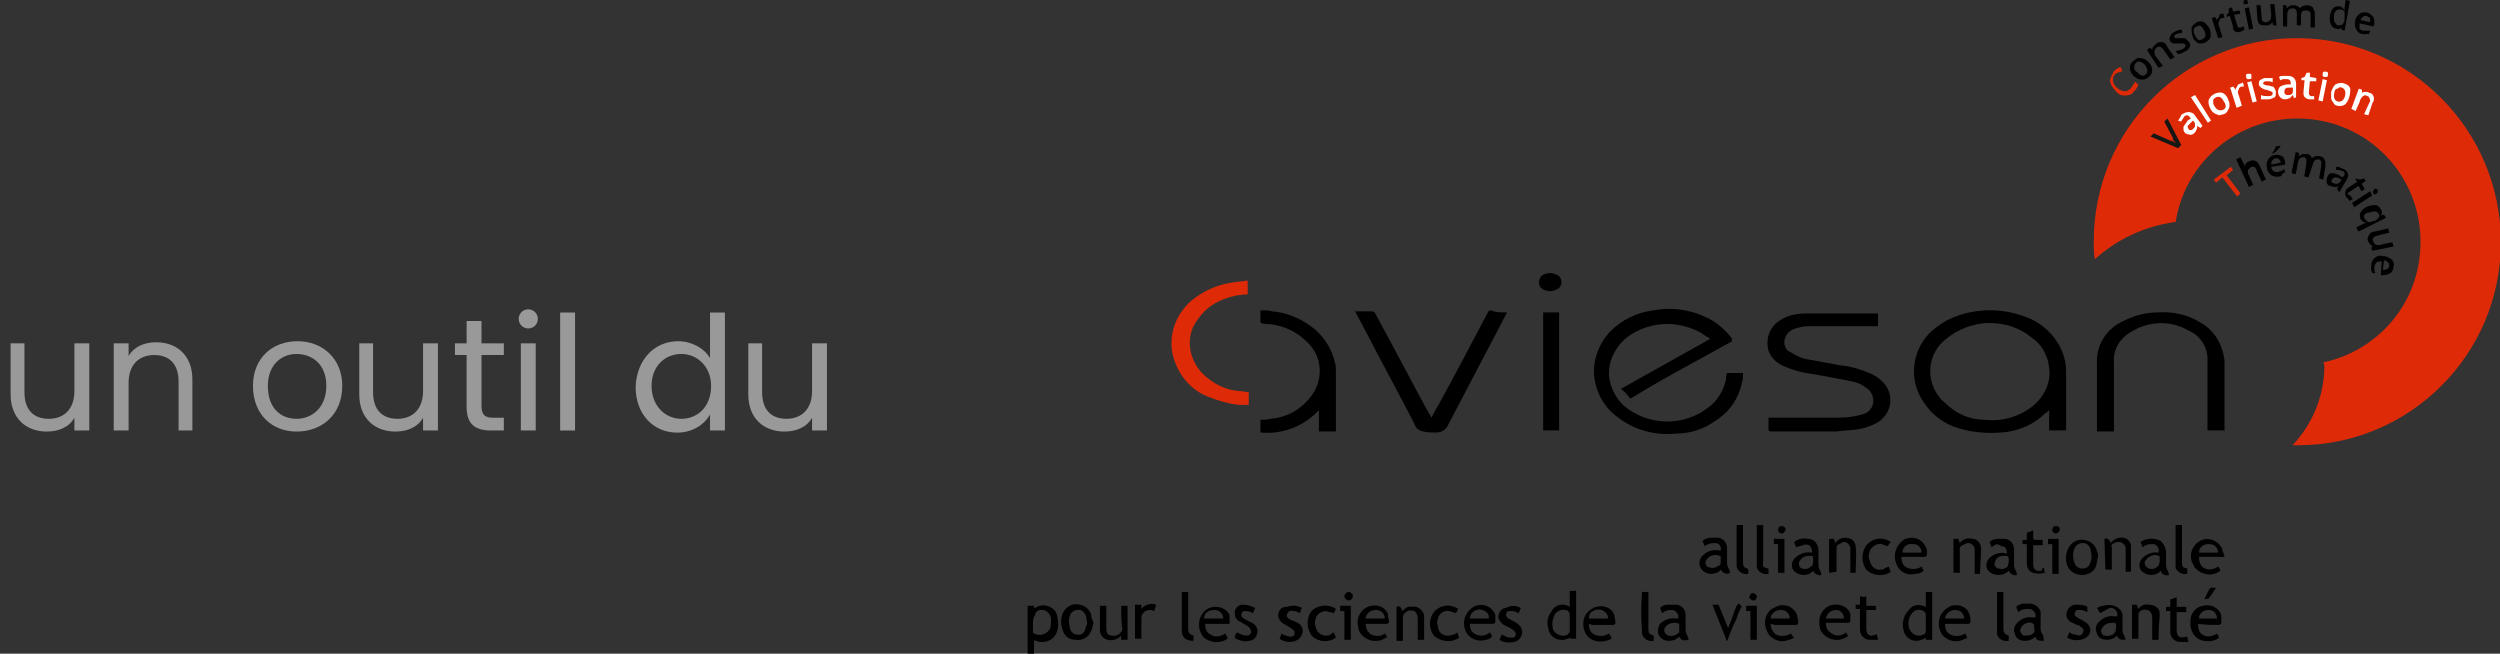 <?xml version="1.0" encoding="utf-8"?>
<!-- Generator: Adobe Illustrator 25.4.1, SVG Export Plug-In . SVG Version: 6.00 Build 0)  -->
<svg version="1.1" id="Calque_1" xmlns="http://www.w3.org/2000/svg" xmlns:xlink="http://www.w3.org/1999/xlink" x="0px" y="0px"
	 viewBox="0 0 235.2 61.5" style="enable-background:new 0 0 235.2 61.5;" xml:space="preserve">
<rect x="0" y="0" width="235.2" height="61.5" fill="#333333" stroke="none"/>
<style type="text/css">
	.st0{fill:#DF2A08;}
	.st1{fill:#161615;}
	.st2{fill:#FFFFFF;}
	.st3{enable-background:new    ;}
	.st4{fill:#999999;}
</style>
<g transform="translate(-1661 -25.499)">
	<g transform="translate(1659.081 -162.31)">
		<path class="st0" d="M218,191.4c-10.5,0-19.1,8.5-19.1,19.1c0,0.6,0,1.1,0.1,1.7c2.1-1.9,4.7-3.1,7.5-3.5h0.1
			c1-6.3,6.9-10.6,13.3-9.6c6.3,1,10.6,6.9,9.6,13.3c-0.7,4.7-4.3,8.5-9,9.5l0.1,0.3c0,2.8-1.1,5.5-3,7.5c0.2,0,0.3,0,0.5,0
			c10.5,0,19.1-8.5,19.1-19.1S228.6,191.4,218,191.4L218,191.4z"/>
		<path class="st0" d="M200.9,194.8c-0.2,0.2-0.2,0.4-0.2,0.6c0.1,0.5,0.5,0.9,1.1,1c0.2,0,0.4-0.1,0.6-0.3c0.1-0.1,0.1-0.2,0.2-0.3
			c0.1-0.1,0.1-0.2,0.2-0.3l0.3,0.3c-0.1,0.2-0.2,0.4-0.4,0.6c-0.2,0.3-0.5,0.4-0.9,0.4s-0.7-0.2-0.9-0.5c-0.2-0.2-0.3-0.4-0.4-0.6
			c-0.1-0.2-0.1-0.4,0-0.6c0.1-0.2,0.2-0.4,0.3-0.6c0.2-0.2,0.4-0.3,0.6-0.4l0.2,0.4c-0.1,0-0.2,0.1-0.3,0.1
			C201,194.7,201,194.7,200.9,194.8z"/>
		<path d="M204.1,193.7c0.2,0.2,0.3,0.5,0.3,0.7c0,0.3-0.1,0.5-0.4,0.7c-0.1,0.1-0.3,0.2-0.5,0.2s-0.3,0-0.5-0.1s-0.3-0.2-0.4-0.3
			c-0.2-0.2-0.3-0.5-0.3-0.7c0-0.3,0.1-0.5,0.4-0.7c0.2-0.2,0.4-0.3,0.7-0.2C203.7,193.3,203.9,193.5,204.1,193.7z M203,194.6
			c0.3,0.4,0.6,0.4,0.8,0.2s0.2-0.5-0.1-0.9c-0.3-0.3-0.6-0.4-0.8-0.2c-0.1,0.1-0.2,0.2-0.2,0.4C202.7,194.4,202.8,194.5,203,194.6
			L203,194.6z"/>
		<path d="M206.5,193.2l-0.4,0.2l-0.7-1c-0.1-0.1-0.2-0.2-0.3-0.2s-0.2,0-0.3,0.1s-0.2,0.2-0.2,0.4s0.1,0.4,0.2,0.5l0.6,0.8
			l-0.4,0.2l-1.1-1.7l0.3-0.2l0.2,0.2l0,0c0-0.1,0-0.2,0.1-0.3s0.2-0.2,0.3-0.3c0.3-0.2,0.7-0.2,0.9,0.1c0,0,0.1,0.1,0.1,0.2
			L206.5,193.2z"/>
		<path d="M207.9,191.8c0.1,0.2,0.1,0.3,0,0.5s-0.3,0.3-0.5,0.4c-0.2,0.1-0.4,0.2-0.6,0.2l-0.2-0.3c0.2,0,0.5-0.1,0.7-0.2
			c0.2-0.1,0.3-0.3,0.2-0.4l-0.1-0.1c-0.1,0-0.1,0-0.2,0c-0.1,0-0.2,0-0.3,0c-0.2,0-0.4,0-0.5,0s-0.2-0.1-0.3-0.2
			c-0.1-0.1-0.1-0.3,0-0.5s0.2-0.3,0.4-0.4c0.2-0.1,0.4-0.2,0.7-0.2v0.3c-0.2,0-0.4,0.1-0.5,0.1c-0.2,0.1-0.3,0.2-0.2,0.3
			c0,0.1,0.1,0.1,0.2,0.1c0.1,0,0.3,0,0.4,0c0.1,0,0.3,0,0.4,0C207.7,191.6,207.8,191.7,207.9,191.8L207.9,191.8z"/>
		<path d="M209.8,190.5c0.1,0.2,0.1,0.5,0.1,0.8c-0.1,0.2-0.3,0.4-0.5,0.5s-0.3,0.1-0.5,0.1s-0.3-0.1-0.4-0.2
			c-0.1-0.1-0.3-0.3-0.3-0.5c-0.1-0.2-0.1-0.5-0.1-0.8c0.1-0.2,0.3-0.4,0.5-0.5s0.5-0.1,0.7,0C209.5,190.1,209.7,190.3,209.8,190.5z
			 M208.4,191.1c0.2,0.4,0.4,0.6,0.7,0.4c0.3-0.1,0.4-0.4,0.2-0.8c-0.2-0.4-0.4-0.6-0.7-0.4c-0.1,0-0.3,0.2-0.3,0.3
			C208.3,190.8,208.3,190.9,208.4,191.1L208.4,191.1z"/>
		<path d="M210.9,189.1c0.1,0,0.1,0,0.2,0l0.1,0.4c-0.1,0-0.1,0-0.2,0c-0.1,0-0.3,0.1-0.3,0.3c-0.1,0.1-0.1,0.3,0,0.5l0.3,1
			l-0.4,0.1l-0.6-1.9l0.3-0.1l0.2,0.3l0,0c0-0.1,0.1-0.2,0.2-0.3C210.7,189.2,210.8,189.1,210.9,189.1z"/>
		<path d="M212.7,190.4c0.1,0,0.2-0.1,0.3-0.1l0.1,0.3c-0.1,0-0.1,0.1-0.2,0.1c-0.1,0-0.1,0.1-0.2,0.1c-0.3,0.1-0.6,0-0.7-0.3
			c0,0,0-0.1,0-0.2l-0.3-1l-0.3,0.1v-0.2l0.2-0.2v-0.4l0.3-0.1l0.1,0.4l0.6-0.1l0.1,0.3l-0.6,0.1l0.3,1c0,0.1,0.1,0.2,0.1,0.2
			C212.6,190.4,212.6,190.4,212.7,190.4z"/>
		<path d="M213,188.1c0-0.1,0-0.1,0-0.2c0.1-0.1,0.2-0.1,0.3-0.1c0.1,0.1,0.1,0.2,0.1,0.3s-0.1,0.1-0.2,0.1c-0.1,0-0.1,0-0.2,0
			C213,188.2,213,188.2,213,188.1z M213.9,190.5l-0.4,0.1l-0.4-2l0.4-0.1L213.9,190.5z"/>
		<path d="M215.8,190.2l-0.1-0.3l0,0c-0.1,0.1-0.1,0.2-0.2,0.2c-0.1,0.1-0.2,0.1-0.4,0.1s-0.4,0-0.6-0.1c-0.1-0.1-0.2-0.3-0.2-0.5
			l-0.1-1.3h0.4l0.1,1.2c0,0.1,0,0.2,0.1,0.3s0.2,0.1,0.3,0.1s0.3-0.1,0.4-0.2c0.1-0.2,0.1-0.4,0.1-0.5l-0.1-1h0.4l0.2,2H215.8z"/>
		<path d="M218.4,190.2H218V189c0-0.1,0-0.2-0.1-0.3s-0.2-0.1-0.3-0.1s-0.3,0-0.4,0.2c-0.1,0.2-0.1,0.3-0.1,0.5v1h-0.4v-2h0.3
			l0.1,0.3l0,0c0.1-0.1,0.1-0.2,0.2-0.2c0.1-0.1,0.2-0.1,0.4-0.1s0.5,0.1,0.6,0.3l0,0c0.1-0.1,0.1-0.2,0.3-0.2
			c0.1-0.1,0.2-0.1,0.4-0.1s0.4,0.1,0.5,0.2c0.1,0.2,0.2,0.4,0.2,0.6v1.3h-0.4v-1.2c0-0.1,0-0.2-0.1-0.3s-0.2-0.1-0.3-0.1
			s-0.3,0-0.4,0.1c-0.1,0.1-0.1,0.3-0.1,0.5V190.2z"/>
		<path d="M221.7,190.5c-0.2,0-0.4-0.2-0.5-0.4c-0.2-0.5-0.1-1.1,0.2-1.5c0.2-0.2,0.4-0.2,0.6-0.2c0.2,0,0.4,0.2,0.5,0.4l0,0
			c0-0.1,0-0.2,0-0.3l0.1-0.7l0.4,0.1l-0.5,2.8l-0.3-0.1v-0.3l0,0C222.2,190.5,222,190.6,221.7,190.5z M221.9,190.2
			c0.1,0,0.3,0,0.4-0.1c0.1-0.1,0.2-0.3,0.2-0.5v-0.1c0-0.2,0-0.4,0-0.6c-0.1-0.1-0.2-0.2-0.4-0.2c-0.1,0-0.3,0-0.4,0.1
			c-0.1,0.1-0.2,0.3-0.2,0.5s0,0.4,0,0.5C221.7,190.1,221.8,190.2,221.9,190.2L221.9,190.2z"/>
		<path d="M224.2,191c-0.3,0-0.5-0.2-0.6-0.4s-0.2-0.5-0.1-0.8c0-0.3,0.2-0.5,0.4-0.7c0.2-0.1,0.5-0.2,0.7-0.1
			c0.2,0,0.4,0.2,0.6,0.4c0.1,0.2,0.1,0.5,0.1,0.7l-0.1,0.2l-1.3-0.3c0,0.2,0,0.3,0,0.5c0.1,0.1,0.2,0.2,0.4,0.2c0.1,0,0.2,0,0.3,0
			s0.2,0,0.3,0l-0.1,0.3c-0.1,0-0.2,0-0.3,0C224.4,191.1,224.3,191,224.2,191z M224.5,189.3c-0.1,0-0.2,0-0.3,0.1s-0.2,0.2-0.2,0.3
			l0.9,0.2c0-0.1,0-0.3,0-0.4C224.7,189.4,224.6,189.3,224.5,189.3L224.5,189.3z"/>
		<path class="st0" d="M212.7,206l-0.3,0.3l-1.4-1.8l-0.6,0.5l-0.2-0.3l1.6-1.2l0.2,0.3l-0.6,0.5L212.7,206z"/>
		<path d="M215.1,204.7l-0.4,0.2l-0.5-1.1c0-0.1-0.1-0.2-0.2-0.3c-0.1,0-0.2,0-0.3,0c-0.1,0.1-0.2,0.2-0.3,0.3c0,0.2,0,0.4,0.1,0.5
			l0.4,0.9l-0.4,0.2l-1.2-2.6l0.4-0.2l0.3,0.6c0.1,0.1,0.1,0.2,0.1,0.3l0,0c0-0.1,0.1-0.2,0.1-0.3c0.1-0.1,0.2-0.2,0.3-0.2
			c0.3-0.2,0.7-0.1,0.9,0.2c0,0.1,0.1,0.1,0.1,0.2L215.1,204.7z"/>
		<path d="M216.4,204.4c-0.3,0.1-0.5,0-0.8-0.1c-0.2-0.2-0.4-0.4-0.4-0.7c-0.1-0.3,0-0.6,0.1-0.8s0.4-0.4,0.6-0.4
			c0.2-0.1,0.5,0,0.7,0.1s0.3,0.4,0.3,0.6v0.2l-1.3,0.2c0,0.2,0.1,0.3,0.2,0.4c0.1,0.1,0.3,0.1,0.4,0.1c0.1,0,0.2-0.1,0.3-0.1
			s0.2-0.1,0.3-0.2l0.1,0.3c-0.1,0.1-0.2,0.1-0.3,0.2C216.6,204.4,216.5,204.4,216.4,204.4z M216,202.7c-0.1,0-0.2,0.1-0.3,0.2
			c-0.1,0.1-0.1,0.3-0.1,0.4l0.9-0.2c0-0.1-0.1-0.3-0.2-0.3C216.3,202.7,216.1,202.7,216,202.7L216,202.7z M215.7,202.3L215.7,202.3
			c0-0.1,0.1-0.2,0.2-0.4s0.1-0.2,0.1-0.3l0.5-0.1l0,0c-0.1,0.1-0.1,0.2-0.2,0.3c-0.1,0.1-0.2,0.2-0.3,0.3L215.7,202.3z"/>
		<path d="M219.1,204.5l-0.4-0.1l0.2-1.2c0-0.1,0-0.2,0-0.4c-0.1-0.1-0.1-0.2-0.2-0.2c-0.1,0-0.3,0-0.4,0.1
			c-0.1,0.1-0.2,0.3-0.2,0.5l-0.2,1l-0.4-0.1l0.4-2l0.3,0.1v0.3l0,0c0.1-0.1,0.2-0.1,0.3-0.2c0.1,0,0.2,0,0.4,0
			c0.3,0,0.5,0.2,0.5,0.4l0,0c0.1-0.1,0.2-0.1,0.3-0.2c0.1,0,0.3,0,0.4,0c0.2,0,0.4,0.1,0.5,0.3s0.1,0.4,0.1,0.6l-0.2,1.3l-0.4-0.1
			l0.2-1.2c0-0.1,0-0.2,0-0.4c-0.1-0.1-0.1-0.2-0.2-0.2c-0.1,0-0.3,0-0.4,0.1c-0.1,0.1-0.2,0.3-0.2,0.4L219.1,204.5z"/>
		<path d="M221.8,205.6l0.1-0.3l0,0c-0.1,0.1-0.2,0.1-0.4,0.1c-0.1,0-0.2-0.1-0.4-0.1c-0.2-0.1-0.3-0.2-0.3-0.4s0-0.3,0.1-0.5
			s0.2-0.3,0.4-0.3s0.5,0.1,0.7,0.2l0.3,0.2l0.1-0.1c0.1-0.1,0.1-0.2,0.1-0.3s-0.1-0.2-0.2-0.2c-0.1,0-0.2-0.1-0.3-0.1s-0.2,0-0.3,0
			v-0.3c0.1,0,0.3,0,0.4,0.1c0.1,0,0.2,0.1,0.3,0.1c0.2,0.1,0.3,0.2,0.4,0.4c0.1,0.2,0,0.4-0.1,0.6l-0.7,1.2L221.8,205.6z
			 M221.4,205c0.1,0.1,0.3,0.1,0.4,0.1c0.1,0,0.2-0.1,0.3-0.2l0.1-0.2l-0.2-0.1c-0.1-0.1-0.3-0.1-0.4-0.1c-0.1,0-0.2,0.1-0.3,0.2
			c0,0.1-0.1,0.1,0,0.2C221.2,204.9,221.3,205,221.4,205L221.4,205z"/>
		<path d="M223.1,206.3c0.1,0.1,0.1,0.2,0.2,0.2l-0.3,0.2c-0.1,0-0.1-0.1-0.1-0.1c-0.1-0.1-0.1-0.1-0.2-0.2c-0.2-0.2-0.2-0.6,0-0.8
			l0.1-0.1l0.9-0.6l-0.2-0.2l0.1-0.1l0.3,0.1l0.4-0.1l0.2,0.2l-0.4,0.3l0.3,0.5l-0.3,0.2l-0.3-0.5l-0.9,0.6c-0.1,0-0.1,0.1-0.1,0.2
			C223.1,206.2,223.1,206.3,223.1,206.3z"/>
		<path d="M223.4,207.3l-0.2-0.4l1.7-1.1l0.2,0.4L223.4,207.3z M225.3,205.6c0.1,0,0.1-0.1,0.2,0c0.1,0,0.1,0.1,0.1,0.1
			c0,0.1,0.1,0.1,0,0.2c0,0.1-0.2,0.2-0.3,0.2s-0.1-0.1-0.1-0.1c0-0.1-0.1-0.1,0-0.2C225.2,205.7,225.3,205.6,225.3,205.6z"/>
		<path d="M224,208.4c-0.1-0.2-0.1-0.4,0-0.6c0.3-0.5,0.8-0.7,1.4-0.7c0.2,0,0.4,0.2,0.5,0.4c0.1,0.1,0.1,0.2,0.1,0.3s0,0.2-0.1,0.3
			l0,0l0.3-0.1l0.2,0.3l-2.6,1.3l-0.2-0.4l0.8-0.4c0,0,0.1,0,0.2-0.1h0.1l0,0C224.3,208.8,224.1,208.6,224,208.4z M224.4,208.4
			c0.1,0.1,0.2,0.2,0.3,0.3c0.2,0,0.3,0,0.5-0.1h0.1c0.2-0.1,0.3-0.2,0.4-0.3c0.1-0.1,0.1-0.3,0-0.4c-0.1-0.1-0.2-0.2-0.3-0.2
			c-0.2,0-0.4,0-0.5,0.1C224.4,207.8,224.2,208.1,224.4,208.4L224.4,208.4z"/>
		<path d="M225,211.1l0.2-0.1l0,0c-0.1,0-0.2-0.1-0.3-0.2c-0.1-0.1-0.1-0.2-0.2-0.3c-0.1-0.2,0-0.4,0.1-0.6c0.1-0.2,0.3-0.3,0.5-0.3
			l1.3-0.3l0.1,0.4l-1.2,0.3c-0.1,0-0.2,0.1-0.3,0.2c-0.1,0.1-0.1,0.2,0,0.3c0,0.1,0.1,0.3,0.2,0.3c0.2,0.1,0.4,0.1,0.6,0l1-0.2
			l0.1,0.4l-2,0.4L225,211.1z"/>
		<path d="M225,212.8c0-0.3,0.1-0.5,0.3-0.7s0.5-0.3,0.8-0.2c0.3,0,0.5,0.1,0.8,0.3c0.2,0.2,0.3,0.4,0.2,0.7c0,0.2-0.1,0.5-0.3,0.6
			s-0.4,0.2-0.7,0.2h-0.2l0.1-1.3c-0.2,0-0.3,0-0.5,0.1c-0.1,0.1-0.2,0.3-0.2,0.4c0,0.1,0,0.2,0,0.3s0,0.2,0.1,0.3h-0.3
			c0-0.1-0.1-0.2-0.1-0.3C225,213,225,212.9,225,212.8z M226.7,212.8c0-0.1,0-0.2-0.1-0.3s-0.2-0.2-0.4-0.2l-0.1,0.9
			c0.1,0,0.3,0,0.4-0.1C226.7,213,226.7,212.9,226.7,212.8L226.7,212.8z"/>
		<g transform="translate(204.234 194.552)">
			<path class="st1" d="M1.3,4.7l0.3-0.3l1.3,2.5L2.6,7.2L0,6.1l0.3-0.3l1.6,0.7c0.1,0,0.1,0,0.3,0.1c0.1,0.1,0.2,0.1,0.2,0.1
				S2.3,6.6,2.2,6.5S2.1,6.3,2.1,6.2L1.3,4.7z"/>
			<path class="st2" d="M4.7,5.3L4.4,5.1l0,0c0,0.1,0,0.3-0.1,0.4c0,0.1-0.1,0.2-0.2,0.3C4,5.9,3.8,6,3.6,5.9
				c-0.2,0-0.3-0.1-0.4-0.2C3.1,5.6,3.1,5.4,3.1,5.2C3.2,5,3.4,4.8,3.5,4.6l0.3-0.2L3.7,4.3c0-0.1-0.1-0.1-0.2-0.2
				c-0.1,0-0.2,0-0.3,0.1C3.1,4.3,3.1,4.4,3,4.5c0,0-0.1,0.1-0.1,0.2L2.6,4.6c0.1-0.1,0.1-0.2,0.2-0.3C2.9,4.1,2.9,4,3,4
				c0.2-0.1,0.3-0.2,0.6-0.2C3.8,3.8,4,3.9,4.1,4l0.8,1.1L4.7,5.3z M4,5.4c0.1-0.1,0.2-0.2,0.2-0.3c0-0.1,0-0.3-0.1-0.4L4,4.6
				L3.8,4.8C3.7,4.9,3.6,5,3.5,5.1c0,0.1,0,0.2,0.1,0.3c0,0.1,0.1,0.1,0.2,0.1C3.8,5.5,3.9,5.5,4,5.4L4,5.4z"/>
			<path class="st2" d="M5.7,4.6L5.4,4.8L3.8,2.4l0.4-0.2L5.7,4.6z"/>
			<path class="st2" d="M7.3,2.6c0.1,0.2,0.2,0.5,0.1,0.8C7.3,3.6,7.2,3.9,6.9,4C6.8,4,6.6,4.1,6.4,4.1C6.3,4,6.1,4,6,3.9
				C5.8,3.8,5.7,3.6,5.6,3.4C5.5,3.2,5.4,2.9,5.5,2.6C5.6,2.4,5.8,2.2,6,2.1C6.2,2,6.5,1.9,6.8,2C7,2.1,7.2,2.3,7.3,2.6z M6,3.2
				c0.2,0.4,0.5,0.5,0.8,0.4s0.4-0.4,0.1-0.8C6.7,2.4,6.5,2.3,6.2,2.4C6,2.5,5.9,2.6,5.9,2.7C5.9,2.9,5.9,3.1,6,3.2L6,3.2z"/>
			<path class="st2" d="M8.5,1.1c0.1,0,0.1,0,0.2-0.1l0.1,0.4c-0.1,0-0.1,0-0.2,0c-0.1,0-0.3,0.1-0.3,0.3C8.2,1.8,8.2,2,8.3,2.2
				l0.3,1L8.1,3.4L7.5,1.5l0.3-0.1L8,1.7l0,0c0-0.1,0.1-0.2,0.2-0.4C8.2,1.2,8.3,1.2,8.5,1.1z"/>
			<path class="st2" d="M9,0.5c0-0.1,0-0.1,0-0.2s0.1-0.1,0.2-0.1c0.1,0,0.1,0,0.2,0c0.1,0,0.1,0.1,0.1,0.2s0,0.1,0,0.2
				S9.4,0.7,9.3,0.7c-0.1,0-0.1,0-0.2,0C9,0.6,9,0.5,9,0.5z M10,2.8L9.6,2.9L9.1,1l0.4-0.1L10,2.8z"/>
			<path class="st2" d="M11.8,1.9c0,0.2,0,0.4-0.1,0.5c-0.2,0.1-0.4,0.2-0.6,0.2c-0.2,0-0.4,0-0.7,0V2.2c0.2,0.1,0.4,0.1,0.7,0.1
				s0.4-0.1,0.4-0.3c0,0,0-0.1-0.1-0.1c0,0-0.1-0.1-0.2-0.1c-0.1,0-0.2-0.1-0.3-0.1c-0.2,0-0.3-0.1-0.5-0.2
				c-0.1-0.1-0.2-0.2-0.2-0.3c0-0.2,0-0.3,0.1-0.4c0.2-0.1,0.3-0.2,0.5-0.2s0.5,0,0.7,0l0,0.4c-0.2-0.1-0.4-0.1-0.6-0.1
				c-0.2,0-0.3,0.1-0.3,0.2s0.1,0.1,0.1,0.1c0.1,0.1,0.3,0.1,0.4,0.1c0.1,0,0.3,0.1,0.4,0.1c0.1,0,0.1,0.1,0.2,0.2
				C11.8,1.8,11.8,1.9,11.8,1.9z"/>
			<path class="st2" d="M13.5,2.5l-0.1-0.3l0,0c-0.1,0.1-0.2,0.2-0.3,0.3c-0.1,0-0.2,0.1-0.4,0.1s-0.3,0-0.5-0.2
				C12.1,2.3,12,2.1,12,1.9s0.1-0.4,0.2-0.5c0.2-0.1,0.5-0.2,0.7-0.2h0.3V1.1c0-0.1,0-0.2-0.1-0.3s-0.2-0.1-0.3-0.1s-0.2,0-0.3,0
				s-0.2,0.1-0.3,0.1l-0.1-0.3c0.1-0.1,0.2-0.1,0.4-0.1c0.1,0,0.2,0,0.4,0s0.4,0,0.6,0.2c0.1,0.1,0.2,0.3,0.2,0.5v1.3L13.5,2.5z
				 M12.9,2.2c0.1,0,0.3,0,0.4-0.1c0.1-0.1,0.1-0.2,0.1-0.4V1.5h-0.3c-0.2,0-0.3,0-0.4,0.1c-0.1,0.1-0.1,0.2-0.1,0.3s0,0.2,0.1,0.2
				C12.7,2.2,12.8,2.2,12.9,2.2z"/>
			<path class="st2" d="M15.1,2.3c0.1,0,0.2,0,0.3,0v0.3c-0.1,0-0.1,0-0.2,0c-0.1,0-0.2,0-0.2,0c-0.3,0-0.6-0.2-0.6-0.5
				c0-0.1,0-0.1,0-0.2l0.1-1.1h-0.3V0.6l0.3-0.1l0.2-0.4H15v0.4l0.6,0.1v0.3l-0.6,0L14.9,2c0,0.1,0,0.2,0.1,0.2
				C15,2.3,15.1,2.3,15.1,2.3z"/>
			<path class="st2" d="M16.2,2.8l-0.4-0.1l0.4-2l0.4,0.1L16.2,2.8z M16.2,0.2c0-0.1,0-0.1,0.1-0.2c0.1,0,0.1,0,0.2,0s0.1,0,0.2,0.1
				c0,0.1,0,0.1,0,0.2s0,0.1-0.1,0.2c-0.1,0-0.1,0-0.2,0s-0.1,0-0.2-0.1C16.2,0.3,16.2,0.3,16.2,0.2L16.2,0.2z"/>
			<path class="st2" d="M18.7,2.4c-0.1,0.3-0.2,0.5-0.4,0.7c-0.2,0.1-0.5,0.2-0.7,0.1c-0.2,0-0.3-0.1-0.4-0.3
				C17.1,2.8,17,2.6,17,2.5c0-0.2,0-0.4,0-0.6c0.1-0.3,0.2-0.5,0.4-0.7c0.2-0.1,0.5-0.2,0.8-0.1s0.5,0.2,0.6,0.5
				C18.8,1.8,18.8,2.1,18.7,2.4z M17.3,2c-0.1,0.4,0,0.7,0.3,0.8s0.6-0.1,0.7-0.5s0-0.7-0.3-0.8c-0.1-0.1-0.3,0-0.4,0.1
				C17.4,1.6,17.3,1.8,17.3,2L17.3,2z"/>
			<path class="st2" d="M20.5,4.1L20.1,4l0.5-1.1c0.1-0.1,0.1-0.2,0-0.4c0-0.1-0.1-0.2-0.2-0.2c-0.1-0.1-0.3-0.1-0.4,0
				s-0.3,0.3-0.3,0.5l-0.4,0.9l-0.4-0.2l0.7-1.9l0.3,0.1V2l0,0c0.1-0.1,0.2-0.1,0.3-0.1c0.1,0,0.3,0,0.4,0.1c0.3,0,0.5,0.4,0.4,0.7
				c0,0.1,0,0.1-0.1,0.2L20.5,4.1z"/>
		</g>
		<path d="M98.6,244.8h0.6v0.2c0,0,0,0,0.1,0c0.6-0.4,1.4-0.3,1.9,0.3c0.1,0.2,0.2,0.4,0.2,0.6c0.1,0.4,0.1,0.8,0,1.2
			c-0.2,0.8-0.9,1.2-1.7,1.1c-0.1,0-0.2-0.1-0.3-0.1c-0.1,0-0.1,0-0.2-0.1v1.4h-0.6V244.8z M99.1,246.4c0,0.3,0,0.6,0,0.8
			c0,0.1,0,0.2,0.1,0.2c0.5,0.3,1.1,0.1,1.4-0.3l0.1-0.1c0.1-0.3,0.1-0.6,0.1-1c-0.1-0.5-0.5-0.9-1-0.8c-0.2,0-0.3,0.1-0.4,0.2
			c-0.1,0.1-0.1,0.2-0.1,0.3C99.1,245.9,99.1,246.2,99.1,246.4z"/>
		<path d="M211.2,240.1c0,0.1-0.1,0.1-0.2,0.1c-0.7,0-1.3,0-2,0h-0.2c0,0.4,0.1,0.8,0.4,1c0.4,0.3,1,0.2,1.4-0.1
			c0.1,0.1,0.2,0.3,0.2,0.4c-0.7,0.6-1.8,0.4-2.4-0.3c-0.1-0.2-0.2-0.4-0.3-0.6c-0.2-0.8,0.1-1.5,0.8-1.9s1.6-0.1,2,0.6
			c0.1,0.1,0.1,0.2,0.1,0.3l0,0L211.2,240.1z M210.6,239.8c0-0.4-0.3-0.8-0.8-0.8c0,0,0,0-0.1,0c-0.5,0-0.9,0.3-0.9,0.8H210.6z"/>
		<path d="M164.9,219.9l-2.9,1.6c-2.2,1.2-4.4,2.4-6.5,3.7c-0.1,0.1-0.3,0.1-0.3,0l0,0c-0.2-0.3-0.5-0.6-0.8-0.8l8.4-4.7
			c-0.1-0.1-0.2-0.2-0.3-0.2c-0.9-0.7-2.1-1.1-3.3-1.2c-1.6-0.1-3.2,0.4-4.4,1.4c-1,0.9-1.6,2.2-1.5,3.5c0.1,1,0.6,2,1.3,2.7
			c2.3,2,5.7,2.1,8.1,0.2c0.8-0.6,1.4-1.6,1.6-2.6c0-0.2,0-0.4,0.1-0.6h1.5c0,0.3,0,0.6-0.1,0.9c-0.3,1.5-1.2,2.8-2.5,3.6
			c-1.1,0.8-2.4,1.2-3.7,1.2c-1.9,0.2-3.8-0.3-5.3-1.4c-1.2-0.8-2-2-2.3-3.4c-0.4-1.7,0.2-3.5,1.4-4.8c1.1-1.1,2.5-1.8,4.1-2
			c1.6-0.3,3.3-0.1,4.8,0.6c1,0.4,1.9,1.2,2.6,2.1C164.8,219.8,164.8,219.8,164.9,219.9z"/>
		<path d="M196.2,228.3h-1.5v-1.9c-0.2,0.2-0.4,0.3-0.6,0.5c-1.1,1-2.5,1.5-3.9,1.6c-1.3,0.1-2.7,0-4-0.4c-1.4-0.4-2.6-1.3-3.4-2.6
			c-1.3-2-1-4.6,0.6-6.3c1-1,2.3-1.7,3.8-2c1.9-0.4,3.8-0.2,5.5,0.5c1.3,0.5,2.5,1.6,3.1,2.9c0.3,0.6,0.5,1.4,0.5,2.1
			c0,1.9,0,3.7,0,5.6C196.2,228.2,196.2,228.3,196.2,228.3z M189.1,218.2h-0.3c-1.4,0.1-2.7,0.6-3.8,1.5c-1.7,1.3-2,3.8-0.6,5.5
			c0.1,0.2,0.3,0.3,0.5,0.5c1,1,2.3,1.6,3.7,1.6c1.7,0.2,3.4-0.3,4.7-1.4c1-0.9,1.6-2.2,1.4-3.5c-0.1-1.1-0.7-2.2-1.6-2.8
			C191.9,218.6,190.5,218.2,189.1,218.2L189.1,218.2z"/>
		<path d="M168.3,228.3v-1.2h0.2c2.2,0,4.3,0,6.5,0c0.7,0,1.4-0.1,2.1-0.3c0.5-0.1,0.9-0.5,1-0.9c0.2-0.6-0.1-1.3-0.6-1.6
			c-0.5-0.4-1.1-0.6-1.8-0.7c-1-0.2-2.1-0.4-3.2-0.6c-1-0.1-2-0.4-2.9-0.8c-0.6-0.3-1.1-0.8-1.3-1.4c-0.3-1.1,0.1-2.2,1-2.8
			c0.7-0.5,1.6-0.7,2.5-0.7c2.2,0,4.5,0,6.7,0h0.1v1.2h-6.5c-0.5,0-1,0.1-1.5,0.3s-0.9,0.8-0.8,1.4c0.1,0.3,0.2,0.6,0.5,0.7
			c0.5,0.3,1,0.6,1.6,0.7c1.1,0.2,2.2,0.4,3.3,0.6c1,0.1,1.9,0.4,2.8,0.8c0.4,0.2,0.7,0.4,1,0.7c1,0.9,1,2.5,0.1,3.4
			c-0.1,0.1-0.2,0.2-0.3,0.3c-0.6,0.4-1.4,0.7-2.1,0.8c-0.7,0.1-1.3,0.1-2,0.2c-2.1,0-4.1,0-6.2,0L168.3,228.3z"/>
		<path d="M211.1,228.3h-1.5v-0.2c0-2.1,0-4.1,0-6.2c0.1-1.3-0.6-2.5-1.8-3c-1.7-1-3.8-0.9-5.5,0.2c-1,0.6-1.6,1.7-1.5,2.8
			c0,2.1,0,4.2,0,6.3v0.2h-1.6v-0.2c0-2.1,0-4.2,0-6.2c-0.1-1.7,0.9-3.3,2.5-4c1-0.5,2.1-0.8,3.2-0.8c1.4-0.1,2.9,0.2,4.1,1
			c1.1,0.6,1.8,1.7,2.1,2.9c0,0.2,0.1,0.4,0.1,0.6c0,2.2,0,4.4,0,6.7C211.1,228.2,211.1,228.3,211.1,228.3z"/>
		<path d="M143.7,217.2l-1.2,2.3c-1.4,2.7-2.9,5.5-4.3,8.2c-0.2,0.5-0.6,0.8-1.2,0.8c-0.4,0-0.8,0-1.2-0.1s-0.7-0.3-0.8-0.7
			c-1.6-3.1-3.3-6.2-4.9-9.3l-0.7-1.3h0.4c0.4,0,0.8,0,1.2,0c0.1,0,0.3,0.1,0.3,0.2c1.7,3.1,3.3,6.2,5,9.3c0.1,0.2,0.2,0.3,0.3,0.5
			c0.2-0.4,0.4-0.8,0.6-1.1c1.6-2.9,3.1-5.8,4.7-8.8c0-0.1,0.2-0.2,0.3-0.2C142.6,217.2,143.1,217.2,143.7,217.2z"/>
		<path d="M120.5,228.5v-1.2c0.3,0,0.7,0,1-0.1c1.4-0.1,2.7-0.8,3.6-1.9c1.4-1.6,1.3-4-0.3-5.4c-0.9-0.9-2.2-1.5-3.5-1.6
			c-0.2,0-0.5,0-0.7-0.1c-0.1,0-0.1-0.1-0.1-0.1c0-0.4,0-0.7,0-1.1c0.4,0,0.8,0,1.1,0.1c1.3,0.1,2.5,0.6,3.5,1.3
			c1.2,0.8,2.1,2.1,2.4,3.5c0.1,0.3,0.1,0.5,0.1,0.8c0,1.8,0,3.7,0,5.5c0,0,0,0.1,0,0.2H126v-1.9v-0.1
			C124.6,227.9,122.6,228.7,120.5,228.5z"/>
		<path class="st0" d="M119.5,215.5c-1,0-1.9,0.2-2.8,0.6c-1.1,0.5-1.9,1.3-2.5,2.4c-0.7,1.5-0.3,3.2,0.8,4.4c1,1,2.2,1.6,3.5,1.7
			c0.3,0,0.6,0.1,0.9,0.1v1.2c-0.3,0-0.6,0-0.9,0c-1-0.1-2-0.4-3-0.8c-1.5-0.6-2.6-1.9-3.1-3.4c-0.7-2,0-4.2,1.6-5.6
			c1.1-0.9,2.4-1.5,3.8-1.7c0.5-0.1,1-0.1,1.5-0.2v1.3H119.5z"/>
		<path d="M148.6,228.3h-1.5v-11.1h1.5V228.3z"/>
		<path d="M149.6,244.9v-1.5h0.6v4.5h-0.5v-0.1c-0.2,0.1-0.4,0.1-0.6,0.2c-0.7,0.1-1.4-0.3-1.5-1c-0.2-0.6-0.1-1.2,0.3-1.7
			C148.2,244.7,149,244.5,149.6,244.9z M149.6,246.4v-0.7c0-0.3-0.2-0.5-0.4-0.5l0,0c-0.4-0.1-0.8,0.1-1,0.4
			c-0.2,0.4-0.3,0.8-0.2,1.3s0.7,0.8,1.2,0.7c0.1,0,0.2-0.1,0.2-0.1c0.1-0.1,0.2-0.2,0.2-0.3C149.6,246.9,149.6,246.7,149.6,246.4
			L149.6,246.4z"/>
		<path d="M183.1,244.9v-1.4h0.6v4.5h-0.6c0-0.1,0-0.1,0-0.2c-0.3,0.2-0.6,0.3-0.9,0.3c-0.5,0-0.9-0.3-1.1-0.7
			c-0.3-0.7-0.2-1.6,0.4-2.2C181.8,244.7,182.5,244.6,183.1,244.9C183,244.9,183,244.9,183.1,244.9z M183.1,246.5c0-0.3,0-0.5,0-0.8
			c0-0.1,0-0.2-0.1-0.3c-0.3-0.3-0.8-0.3-1.1,0c-0.4,0.4-0.5,0.9-0.4,1.4s0.6,0.9,1.1,0.8c0.1,0,0.2-0.1,0.3-0.1s0.2-0.2,0.2-0.3
			C183.1,246.9,183.1,246.7,183.1,246.5L183.1,246.5z"/>
		<path d="M142.1,247.3l0.2,0.4c-0.2,0.2-0.4,0.3-0.6,0.3c-0.6,0.2-1.3,0-1.7-0.5c-0.6-0.8-0.4-1.9,0.4-2.5c0.7-0.5,1.6-0.3,2,0.3
			c0.1,0.1,0.2,0.3,0.2,0.4c0,0.2,0,0.4,0,0.6c0,0.1-0.1,0.2-0.2,0.2c-0.7,0-1.3,0-2,0h-0.2c0,0.4,0.1,0.7,0.4,0.9
			C141.1,247.7,141.6,247.7,142.1,247.3z M142,246c0-0.3-0.1-0.6-0.4-0.7c-0.3-0.2-0.7-0.2-1,0c-0.2,0.1-0.4,0.4-0.4,0.7H142z"/>
		<path d="M168.5,246.5c0,0.4,0.2,0.8,0.5,1c0.4,0.2,1,0.2,1.4-0.1l0.3,0.4c-0.2,0.1-0.3,0.2-0.5,0.2c-0.6,0.3-1.3,0.1-1.8-0.4
			c-0.6-0.8-0.6-1.9,0.2-2.5c0.2-0.1,0.4-0.2,0.6-0.3c0.7-0.2,1.5,0.1,1.8,0.9l0,0c0,0.2,0.1,0.4,0.1,0.7c0,0.1-0.1,0.2-0.2,0.2
			c-0.7,0-1.3,0-2,0L168.5,246.5z M168.5,246h1.8c0-0.4-0.3-0.8-0.8-0.8c0,0,0,0-0.1,0C168.9,245.2,168.5,245.6,168.5,246z"/>
		<path d="M208.7,246.5c0,0.4,0.1,0.8,0.4,1c0.4,0.3,1,0.2,1.4-0.1l0.2,0.4c-0.4,0.3-0.9,0.4-1.4,0.3c-0.9-0.1-1.4-1-1.3-1.8
			c0,0,0,0,0-0.1c0-0.7,0.5-1.3,1.2-1.4c0.7-0.2,1.5,0.2,1.7,0.9c0,0,0,0,0,0.1c0,0.2,0,0.4,0,0.6c0,0.1-0.1,0.2-0.2,0.2
			C210.1,246.6,209.4,246.6,208.7,246.5L208.7,246.5z M210.5,246c0-0.4-0.3-0.8-0.7-0.8h-0.1c-0.5,0-0.9,0.3-0.9,0.8H210.5z"/>
		<path d="M130.4,246.5c0,0.4,0.2,0.8,0.5,1c0.4,0.2,1,0.2,1.3-0.1c0.1,0.1,0.1,0.2,0.2,0.3c0,0.1,0,0.1-0.1,0.1
			c-0.7,0.5-1.7,0.4-2.3-0.3c-0.2-0.2-0.3-0.5-0.3-0.7c-0.2-0.7,0.1-1.4,0.7-1.8c0.7-0.4,1.6-0.3,2,0.4c0.1,0.1,0.1,0.2,0.1,0.3
			c0,0.2,0.1,0.4,0.1,0.6c0,0.1-0.1,0.2-0.2,0.2C131.7,246.5,131.1,246.5,130.4,246.5L130.4,246.5z M132.2,246
			c0-0.4-0.3-0.8-0.8-0.8h-0.1c-0.5,0-0.9,0.4-0.9,0.8H132.2z"/>
		<path d="M117.6,246.5h-2.3c0,0.4,0.1,0.8,0.5,1c0.4,0.3,1,0.2,1.4-0.1l0.2,0.4c0,0,0,0,0,0.1c-0.7,0.5-1.7,0.4-2.3-0.2
			c-0.6-0.8-0.5-2,0.4-2.6l0,0c0.7-0.4,1.6-0.2,2,0.4c0.1,0.1,0.1,0.2,0.1,0.3C117.6,245.9,117.6,246.2,117.6,246.5z M117,246
			c0-0.4-0.3-0.8-0.8-0.8c0,0,0,0-0.1,0c-0.5,0-0.9,0.3-0.9,0.8H117z"/>
		<path d="M184.9,246.5c0,0.4,0.1,0.8,0.5,1s1,0.2,1.4-0.1l0.2,0.4c-0.1,0.1-0.3,0.1-0.4,0.2c-0.7,0.3-1.4,0.1-1.9-0.4
			c-0.6-0.8-0.5-1.9,0.3-2.5c0.1-0.1,0.3-0.2,0.5-0.3c0.7-0.2,1.5,0.1,1.7,0.8c0.1,0.2,0.1,0.5,0.1,0.7c0,0.1-0.1,0.2-0.2,0.2
			c-0.6,0-1.3,0-1.9,0L184.9,246.5z M184.9,246h1.8c0-0.4-0.3-0.8-0.8-0.8c0,0,0,0-0.1,0C185.4,245.2,184.9,245.6,184.9,246z"/>
		<path d="M151.4,246.5c0,0.4,0.1,0.8,0.5,1s1,0.2,1.4-0.1c0,0.1,0.1,0.1,0.1,0.2c0.2,0.3,0.2,0.3-0.1,0.4c-0.7,0.3-1.5,0.2-2-0.3
			c-0.6-0.7-0.6-1.9,0.2-2.5c0.2-0.1,0.4-0.3,0.6-0.3c0.7-0.2,1.5,0.1,1.7,0.8c0,0.2,0.1,0.5,0.1,0.7c0,0.1-0.1,0.2-0.2,0.2
			c-0.7,0-1.3,0-2,0L151.4,246.5z M153.2,246c0-0.3-0.1-0.5-0.4-0.7c-0.3-0.2-0.7-0.2-1,0c-0.3,0.1-0.4,0.4-0.4,0.7H153.2z"/>
		<path d="M175.6,247.3l0.2,0.4h-0.1c-0.7,0.5-1.7,0.4-2.3-0.3c-0.2-0.2-0.3-0.5-0.3-0.8c-0.1-0.6,0.1-1.2,0.6-1.6
			c0.6-0.5,1.6-0.4,2.1,0.2c0.1,0.1,0.2,0.3,0.2,0.4c0,0.2,0,0.4,0,0.6c0,0.1-0.1,0.2-0.2,0.2c-0.6,0-1.3,0-1.9,0h-0.2
			c0,0.4,0.1,0.7,0.4,0.9C174.6,247.7,175.1,247.7,175.6,247.3z M173.7,246h1.7c0-0.4-0.3-0.8-0.7-0.8c0,0,0,0-0.1,0
			C174.2,245.2,173.8,245.5,173.7,246L173.7,246L173.7,246z"/>
		<path d="M199.5,245.5l-0.3-0.5c0.2-0.1,0.4-0.2,0.6-0.2c0.3-0.1,0.7-0.1,1,0c0.4,0.1,0.8,0.5,0.8,0.9c0,0.5,0,1,0,1.4
			c0,0.2,0.1,0.4,0.2,0.6c0.1,0.1,0,0.2,0.1,0.3c-0.4,0-0.7,0-0.8-0.4c-0.3,0.3-0.6,0.4-1,0.4s-0.8-0.2-0.9-0.6
			c-0.2-0.4-0.1-0.8,0.2-1.1c0.4-0.4,0.9-0.6,1.5-0.5c0.1,0,0.1,0,0.2,0c0.1-0.3-0.1-0.7-0.5-0.8c-0.1,0-0.1,0-0.2,0
			C200,245.2,199.7,245.4,199.5,245.5z M201,246.9c0-0.5,0-0.5-0.3-0.5c-0.4,0-0.8,0.1-1,0.5c-0.2,0.2-0.1,0.5,0.1,0.7h0.1
			c0.3,0.1,0.6,0,0.8-0.1C200.9,247.4,201,247.1,201,246.9L201,246.9z"/>
		<path d="M194.2,248.1c-0.4,0-0.7,0-0.8-0.4c-0.3,0.3-0.6,0.4-1,0.4s-0.8-0.2-0.9-0.6c-0.2-0.4-0.1-0.8,0.2-1.1
			c0.4-0.4,0.9-0.6,1.5-0.5c0.1,0,0.1,0,0.2,0c0.1-0.3-0.1-0.7-0.5-0.8c-0.1,0-0.2,0-0.3,0c-0.3,0-0.6,0.1-0.8,0.3l-0.2-0.5
			c0.2-0.2,0.5-0.3,0.7-0.3s0.5,0,0.7,0c0.6,0.1,1,0.6,0.9,1.1l0,0c0,0.4,0,0.9,0,1.3c0,0.2,0.1,0.4,0.2,0.5
			C194.2,247.8,194.2,248,194.2,248.1z M193.3,247c0-0.5,0-0.5-0.3-0.6c-0.4-0.1-0.9,0.2-1,0.6c-0.1,0.2,0.1,0.5,0.3,0.6h0.1
			c0.3,0,0.6,0,0.8-0.2C193.3,247.3,193.4,247.1,193.3,247L193.3,247z"/>
		<path d="M180.8,240.2c0,0.4,0.1,0.8,0.5,1s1,0.2,1.4-0.1l0.2,0.4c-0.2,0.2-0.5,0.3-0.8,0.3c-0.8,0.2-1.5-0.2-1.8-1s0-1.7,0.7-2.2
			c0.7-0.4,1.6-0.2,2,0.5c0.1,0.1,0.1,0.2,0.2,0.4c0,0.2,0,0.3,0,0.5c0,0.1-0.1,0.2-0.2,0.2c-0.7,0-1.3,0-2,0L180.8,240.2z
			 M180.9,239.8h1.8c0-0.4-0.3-0.8-0.7-0.8c0,0,0,0-0.1,0C181.3,238.9,180.9,239.3,180.9,239.8L180.9,239.8L180.9,239.8z"/>
		<path d="M189.3,239.3l-0.2-0.5c0.2-0.2,0.5-0.3,0.8-0.3c0.2,0,0.5,0,0.7,0c0.5,0.1,0.8,0.5,0.8,1s0,1,0,1.5c0,0.2,0.1,0.4,0.2,0.6
			c0.1,0.1,0,0.2,0.1,0.3c-0.3,0.1-0.7-0.1-0.8-0.4c-0.3,0.3-0.6,0.4-1,0.4s-0.8-0.2-1-0.5c-0.2-0.4-0.1-0.8,0.2-1.1
			c0.4-0.4,1.1-0.6,1.6-0.4c0.1-0.3-0.1-0.7-0.4-0.7h-0.1C189.9,238.9,189.6,239,189.3,239.3z M190.9,240.6c0-0.5,0-0.5-0.5-0.5l0,0
			c-0.4,0-0.7,0.2-0.8,0.6c-0.1,0.2,0,0.5,0.3,0.6h0.1c0.3,0.1,0.6,0,0.8-0.2C190.8,241,190.9,240.8,190.9,240.6L190.9,240.6z"/>
		<path d="M163.8,241.4c-0.2,0.3-0.6,0.4-0.9,0.4c-0.4,0-0.8-0.2-1-0.6c-0.2-0.4-0.1-0.9,0.3-1.2c0.4-0.4,1-0.5,1.5-0.4h0.1
			c0.1-0.3-0.1-0.7-0.5-0.7h-0.1c-0.3,0-0.7,0.1-0.9,0.3l-0.2-0.5c0.2-0.2,0.5-0.3,0.8-0.3c0.2,0,0.5,0,0.7,0c0.5,0.1,0.8,0.5,0.8,1
			s0,1,0,1.4c0,0.2,0.1,0.4,0.2,0.6c0.1,0.1,0,0.2,0.1,0.3C164.3,241.9,164,241.7,163.8,241.4z M163.8,240.6c0-0.2,0-0.3,0-0.4
			c0,0,0-0.1-0.1-0.1c-0.5-0.2-1.1,0-1.3,0.5c-0.1,0.2,0,0.5,0.3,0.6h0.1c0.3,0.1,0.6,0,0.8-0.2
			C163.8,241.1,163.8,240.8,163.8,240.6L163.8,240.6z"/>
		<path d="M205,239.7c0.1-0.3-0.2-0.7-0.5-0.7c-0.1,0-0.1,0-0.2,0c-0.3,0-0.6,0.1-0.8,0.3l-0.2-0.5c0.6-0.4,1.3-0.4,1.9-0.1
			c0.3,0.3,0.5,0.7,0.5,1.1c0,0.4,0,0.8,0,1.2c0,0.2,0.1,0.4,0.2,0.6c0.1,0.1,0,0.2,0.1,0.3c-0.3,0.1-0.7,0-0.8-0.4
			c-0.2,0.3-0.6,0.4-0.9,0.4c-0.4,0-0.8-0.2-1-0.5c-0.2-0.4-0.1-0.8,0.2-1.1c0.4-0.4,1-0.6,1.5-0.5C205,239.7,205,239.7,205,239.7
			L205,239.7z M205.1,240.6c0-0.2,0-0.3,0-0.4c0,0,0-0.1-0.1-0.1c-0.4-0.2-0.9,0-1.2,0.4c-0.2,0.2-0.1,0.5,0.1,0.7
			c0.1,0,0.1,0.1,0.2,0.1c0.3,0.1,0.6,0,0.8-0.2C205,241.1,205.1,240.8,205.1,240.6z"/>
		<path d="M159.9,247.7c-0.3,0.3-0.6,0.4-1,0.4s-0.7-0.2-0.9-0.5s-0.1-0.8,0.1-1.1c0.4-0.4,1-0.6,1.5-0.5c0.1,0,0.1,0,0.2,0
			c0.1-0.4-0.2-0.7-0.5-0.8c-0.1,0-0.1,0-0.2,0c-0.3,0-0.6,0.1-0.8,0.3l-0.2-0.5c0.2-0.2,0.4-0.3,0.7-0.3s0.6,0,0.9,0
			c0.5,0.1,0.8,0.5,0.8,1s0,0.9,0,1.4c0,0.2,0.1,0.4,0.2,0.6c0.1,0.1,0,0.2,0.1,0.3C160.4,248.1,160.1,248.1,159.9,247.7z
			 M159.9,246.5c-0.4-0.2-1-0.1-1.3,0.3c-0.2,0.2-0.1,0.6,0.1,0.7c0,0,0.1,0,0.1,0.1c0.4,0.1,0.8,0,1.1-0.3v-0.1
			C159.9,246.9,159.9,246.7,159.9,246.5L159.9,246.5z"/>
		<path d="M170.7,238.8c0.4-0.3,0.9-0.4,1.3-0.3c0.6,0,1,0.5,1,1.1c0,0,0,0,0,0.1c0,0.4,0,0.9,0,1.3c0,0.2,0.1,0.4,0.2,0.6
			c0.1,0.1,0,0.2,0.1,0.3c-0.3,0.1-0.7-0.1-0.8-0.4c-0.2,0.3-0.6,0.4-0.9,0.4c-0.4,0-0.8-0.2-1-0.5c-0.2-0.4-0.1-0.8,0.2-1.1
			c0.4-0.4,1-0.6,1.5-0.5h0.1c0-0.6-0.3-0.9-0.9-0.7c-0.2,0.1-0.4,0.1-0.6,0.2L170.7,238.8z M172.5,240.6v-0.2c0-0.3,0-0.3-0.3-0.3
			c-0.4,0-0.7,0.1-0.9,0.4c-0.2,0.2-0.2,0.5,0,0.7c0.1,0.1,0.1,0.1,0.2,0.1c0.3,0.1,0.6,0,0.8-0.2
			C172.5,241,172.5,240.8,172.5,240.6L172.5,240.6z"/>
		<path d="M199.3,240.2c-0.1,0.3-0.1,0.6-0.2,0.9c-0.2,0.5-0.7,0.8-1.3,0.8c-0.5,0-1-0.2-1.3-0.7c-0.3-0.6-0.3-1.2,0-1.8
			s0.9-0.9,1.5-0.8c0.6,0.1,1.1,0.5,1.2,1.1C199.3,239.8,199.3,240,199.3,240.2L199.3,240.2z M198.7,240.2c0-0.3-0.1-0.5-0.1-0.7
			c-0.1-0.4-0.4-0.6-0.7-0.6c-0.4,0-0.7,0.2-0.8,0.5c-0.2,0.4-0.2,0.9,0,1.4c0.1,0.3,0.4,0.5,0.7,0.5s0.6-0.1,0.7-0.4
			C198.6,240.7,198.7,240.5,198.7,240.2L198.7,240.2z"/>
		<path d="M104.8,246.4c-0.1,0.3-0.1,0.6-0.3,0.9c-0.2,0.5-0.8,0.8-1.4,0.7c-0.6,0-1-0.3-1.2-0.9c-0.2-0.5-0.2-1.1,0-1.6
			c0.3-0.6,0.9-1,1.6-0.8c0.6,0.1,1.1,0.6,1.1,1.2C104.7,246.1,104.7,246.2,104.8,246.4L104.8,246.4z M104.2,246.5
			c0-0.3-0.1-0.5-0.1-0.7c-0.1-0.3-0.3-0.5-0.5-0.6c-0.4-0.1-0.9,0.1-1,0.5l0,0c-0.2,0.4-0.1,0.9,0,1.3c0.1,0.4,0.6,0.6,1,0.5
			c0.2-0.1,0.3-0.2,0.4-0.4C104,247,104.1,246.7,104.2,246.5L104.2,246.5z"/>
		<path d="M135.9,248h-0.6c0-0.1,0-0.1,0-0.2c0-0.6,0-1.2,0-1.8c0-0.3-0.1-0.5-0.3-0.7c-0.3-0.1-0.6-0.1-0.8,0.1
			c-0.2,0.1-0.3,0.3-0.3,0.5c0,0.7,0,1.4,0,2.2h-0.6v-3.2c0.3-0.1,0.3-0.1,0.6,0.4c0.2-0.3,0.5-0.5,0.9-0.4c0.5-0.1,1,0.3,1.1,0.8
			v0.1c0,0.5,0,1.1,0,1.6C135.9,247.5,135.9,247.8,135.9,248z"/>
		<path d="M107.4,244.8h0.6v3.2h-0.6v-0.4l-0.1,0.1c-0.3,0.3-0.8,0.4-1.2,0.3c-0.4-0.1-0.7-0.5-0.7-0.9c0-0.8,0-1.5,0-2.3h0.6v0.2
			c0,0.6,0,1.2,0,1.9c0,0.4,0.1,0.7,0.5,0.7c0.4,0.1,0.8-0.1,1-0.5c0-0.1,0-0.1,0-0.2C107.4,246.2,107.4,245.5,107.4,244.8z"/>
		<path d="M199.9,238.5c0.3-0.1,0.5,0.1,0.6,0.4c0.2-0.3,0.6-0.5,0.9-0.5c0.5-0.1,1,0.3,1,0.8v0.1c0,0.8,0,1.6,0,2.3l0,0h-0.5
			c0-0.1,0-0.1,0-0.2c0-0.6,0-1.2,0-1.7c0-0.1,0-0.2,0-0.3c0-0.3-0.3-0.6-0.6-0.6c-0.1,0-0.1,0-0.2,0c-0.1,0-0.2,0.1-0.3,0.1
			c-0.2,0.1-0.3,0.3-0.2,0.4c0,0.6,0,1.3,0,1.9v0.2H200L199.9,238.5z"/>
		<path d="M174,241.7v-3.2c0.1,0,0.3,0,0.4,0s0.1,0.2,0.2,0.4c0.2-0.3,0.5-0.5,0.9-0.5c0.6,0,1,0.3,1,0.9c0.1,0.8,0,1.6,0,2.4H176
			c0-0.3,0-0.7,0-1c0-0.4,0-0.8,0-1.3c0-0.3-0.3-0.6-0.6-0.6c-0.1,0-0.2,0-0.2,0.1c-0.1,0-0.3,0.1-0.4,0.2c-0.1,0.1-0.1,0.2-0.1,0.3
			c0,0.7,0,1.3,0,2v0.2L174,241.7z"/>
		<path d="M188.2,241.8h-0.5c0-0.2,0-0.3,0-0.5c0-0.6,0-1.2,0-1.8c0-0.3-0.3-0.6-0.6-0.6c-0.1,0-0.2,0-0.3,0.1
			c-0.3,0.1-0.6,0.2-0.5,0.7c0,0.6,0,1.2,0,1.8v0.2h-0.6v-3.2c0.1,0,0.3,0,0.4,0s0.1,0.2,0.2,0.4c0.3-0.4,0.7-0.5,1.2-0.4
			c0.4,0,0.8,0.4,0.8,0.9C188.3,240.1,188.2,240.9,188.2,241.8z"/>
		<path d="M205,248h-0.6c0-0.1,0-0.2,0-0.2c0-0.6,0-1.3,0-1.9c0-0.4-0.2-0.6-0.4-0.7c-0.4-0.1-0.7,0-0.9,0.3c0,0.1,0,0.1,0,0.2
			c0,0.7,0,1.4,0,2v0.2h-0.6v-3.2c0.1,0,0.3,0,0.4,0s0.1,0.2,0.2,0.4c0.2-0.3,0.6-0.5,1-0.4c0.5,0,1,0.3,1,0.8c0,0.1,0,0.3,0,0.4
			C205,246.7,205,247.3,205,248z"/>
		<path d="M198.3,245.4c-0.2-0.1-0.4-0.2-0.6-0.2c-0.1,0-0.2,0-0.3,0c-0.2,0-0.3,0.2-0.3,0.4c0,0.1,0.1,0.2,0.1,0.2
			c0.1,0.1,0.2,0.1,0.3,0.2c0.3,0.1,0.5,0.3,0.7,0.4c0.4,0.3,0.5,0.8,0.2,1.2c-0.1,0.1-0.2,0.2-0.4,0.3c-0.5,0.2-1.1,0.2-1.6-0.1
			l0.2-0.5c0.2,0.1,0.3,0.2,0.5,0.2c0.1,0,0.3,0.1,0.4,0.1c0.2,0,0.3-0.1,0.4-0.3c0.1-0.2,0-0.4-0.2-0.5c-0.1-0.1-0.2-0.2-0.4-0.2
			c-0.2-0.1-0.4-0.2-0.6-0.3c-0.3-0.2-0.5-0.6-0.3-1c0.1-0.3,0.4-0.6,0.8-0.6c0.4,0,0.8,0,1.1,0.2L198.3,245.4z"/>
		<path d="M120,245l-0.2,0.5l-0.2-0.1c-0.2-0.1-0.4-0.1-0.6-0.1s-0.3,0.2-0.3,0.4c0,0.1,0.1,0.2,0.1,0.2c0.1,0.1,0.2,0.1,0.3,0.2
			c0.2,0.1,0.4,0.2,0.6,0.3c0.4,0.2,0.6,0.6,0.5,1s-0.4,0.7-0.8,0.7c-0.4,0.1-0.8,0-1.2-0.2c-0.1,0-0.1-0.1-0.1-0.2s0.1-0.3,0.2-0.4
			c0.1,0.1,0.3,0.1,0.4,0.2c0.2,0.1,0.4,0.1,0.6,0.1s0.4-0.3,0.3-0.5c0-0.1-0.1-0.1-0.1-0.2c-0.1-0.1-0.2-0.2-0.4-0.3
			c-0.2-0.1-0.3-0.2-0.5-0.3c-0.3-0.1-0.5-0.4-0.5-0.7c-0.1-0.5,0.3-0.9,0.7-0.9c0,0,0,0,0.1,0C119.2,244.7,119.6,244.8,120,245z"/>
		<path d="M124.4,245l-0.2,0.5c-0.1,0-0.1-0.1-0.2-0.1c-0.1-0.1-0.3-0.1-0.4-0.1c-0.2-0.1-0.5,0-0.6,0.3c-0.1,0.2,0.1,0.4,0.3,0.5
			c0.2,0.1,0.5,0.2,0.7,0.3c0.4,0.2,0.6,0.7,0.4,1.1c-0.1,0.3-0.3,0.5-0.6,0.6c-0.5,0.2-1.1,0.1-1.5-0.2l0.2-0.5
			c0.1,0.1,0.3,0.2,0.4,0.2c0.2,0.1,0.4,0.1,0.5,0.1c0.2,0,0.4-0.2,0.3-0.4c0-0.1,0-0.2-0.1-0.2c-0.1-0.1-0.2-0.2-0.4-0.3
			c-0.2-0.1-0.3-0.2-0.5-0.3s-0.4-0.3-0.5-0.6c-0.1-0.4,0.1-0.9,0.6-1c0.1,0,0.1,0,0.2,0C123.6,244.7,124,244.8,124.4,245z"/>
		<path d="M145,245l-0.2,0.5c-0.2-0.1-0.4-0.2-0.6-0.2c-0.1,0-0.2,0-0.3,0c-0.2,0-0.3,0.2-0.3,0.4c0,0.1,0.1,0.1,0.1,0.2
			c0.1,0.1,0.2,0.1,0.3,0.2c0.2,0.1,0.5,0.2,0.7,0.4c0.3,0.2,0.5,0.6,0.4,1c-0.1,0.3-0.3,0.6-0.7,0.7c-0.5,0.1-1,0.1-1.4-0.2
			l0.2-0.5c0.1,0.1,0.3,0.1,0.4,0.2c0.2,0.1,0.4,0.1,0.6,0.1c0.2,0,0.4-0.2,0.3-0.4c0-0.1,0-0.1-0.1-0.2c-0.1-0.1-0.2-0.2-0.4-0.3
			s-0.4-0.2-0.6-0.3c-0.2-0.1-0.4-0.4-0.5-0.6c-0.1-0.4,0.2-0.9,0.6-1h0.1C144.2,244.7,144.6,244.8,145,245z"/>
		<path d="M127.4,247.3l0.2,0.5c-0.7,0.5-1.6,0.4-2.2-0.1c-0.6-0.7-0.6-1.7-0.1-2.4c0.6-0.6,1.6-0.7,2.3-0.2l-0.2,0.4
			c-0.2-0.1-0.5-0.1-0.7-0.2c-0.5,0-0.9,0.3-1,0.7c-0.1,0.3-0.1,0.6,0,0.8c0.1,0.5,0.6,0.9,1.1,0.8c0.1,0,0.2,0,0.3-0.1
			C127.1,247.5,127.2,247.4,127.4,247.3z"/>
		<path d="M179.8,238.8l-0.3,0.4c-0.2-0.1-0.4-0.1-0.5-0.2c-0.5-0.1-1,0.2-1.2,0.7v0.1c-0.1,0.2-0.1,0.5,0,0.7
			c0.1,0.5,0.5,1,1.1,0.9c0.1,0,0.2,0,0.3-0.1s0.3-0.1,0.4-0.2l0.2,0.5c-0.7,0.5-1.7,0.4-2.3-0.2c-0.5-0.7-0.5-1.7,0.1-2.4
			C178.2,238.4,179.1,238.3,179.8,238.8z"/>
		<path d="M139,247.3l0.2,0.5c-0.7,0.5-1.6,0.4-2.3-0.1c-0.6-0.7-0.6-1.7,0-2.4c0.6-0.6,1.5-0.7,2.2-0.2c0,0.1-0.1,0.1-0.1,0.2
			s-0.1,0.1-0.1,0.2c-0.2-0.1-0.4-0.1-0.6-0.2c-0.5-0.1-1,0.2-1.1,0.7l0,0c-0.1,0.2-0.1,0.5,0,0.7c0,0.6,0.5,1,1.1,0.9
			c0.1,0,0.3-0.1,0.4-0.1C138.8,247.5,138.9,247.4,139,247.3z"/>
		<path d="M177.5,243.9v0.9h0.9v0.4h-0.9c0,0.1,0,0.1,0,0.2c0,0.5,0,1,0,1.5c0,0.6,0.3,0.9,0.9,0.6h0.1c0,0.2,0.1,0.3,0.1,0.5
			c-0.3,0-0.6,0-0.9,0c-0.5-0.1-0.8-0.5-0.8-1c0-0.6,0-1.1,0-1.7v-0.2h-0.4v-0.4h0.4c0-0.2,0-0.4,0-0.6c0-0.1,0-0.2,0.1-0.2l0,0
			C177.2,244,177.3,244,177.5,243.9z"/>
		<path d="M206.1,245.3h-0.4v-0.4h0.4v-0.7l0.6-0.2v0.9h0.9v0.5h-0.9v0.3c0,0.5,0,0.9,0,1.4c0,0.6,0.3,0.8,0.9,0.6h0.1
			c0,0.2,0.1,0.3,0.1,0.5c-0.3,0-0.6,0-0.9,0c-0.5-0.1-0.8-0.5-0.8-0.9c0-0.6,0-1.1,0-1.7L206.1,245.3z"/>
		<path d="M194.2,241.2l0.1,0.5c-0.4,0.1-0.8,0.1-1.1,0c-0.4-0.1-0.6-0.5-0.6-0.9c0-0.6,0-1.1,0-1.7V239h-0.4v-0.4h0.4
			c0-0.2,0-0.4,0-0.6c0-0.1,0-0.1,0.1-0.1c0.2-0.1,0.3-0.1,0.5-0.2c0,0.3,0,0.5,0,0.7c0,0.1,0,0.2,0.2,0.2s0.5,0,0.7,0v0.5h-0.9
			c0,0.2,0,0.5,0,0.7c0,0.4,0,0.7,0,1.1c0,0.5,0.3,0.7,0.8,0.6C194,241.3,194.1,241.3,194.2,241.2z"/>
		<path d="M165.8,244.8c-0.2,0.4-0.4,0.8-0.5,1.2c-0.3,0.6-0.6,1.3-0.8,1.9c0,0.1-0.1,0.1-0.1,0.2c-0.1,0-0.1-0.1-0.1-0.2
			c-0.4-1-0.8-2-1.2-3c0-0.1,0-0.1-0.1-0.2h0.6l0.9,2.2c0.3-0.7,0.5-1.4,0.8-2.1c0.1-0.1,0.1-0.2,0.3-0.2
			C165.6,244.8,165.7,244.8,165.8,244.8z"/>
		<path d="M146.7,214.4c0-0.2,0.1-0.4,0.2-0.6c0.5-0.4,1.2-0.4,1.7,0c0.3,0.3,0.3,0.8,0,1.1l0,0c-0.5,0.4-1.2,0.4-1.7,0
			C146.8,214.8,146.7,214.6,146.7,214.4z"/>
		<path d="M168.3,241.3v0.5c-0.5,0.1-1-0.2-1.1-0.6c0-0.1,0-0.1,0-0.2c0-1.2,0-2.5,0-3.7c0,0,0,0,0-0.1h0.6v3.4
			C167.7,241.1,167.8,241.2,168.3,241.3z"/>
		<path d="M156.4,243.5h0.6v3.4c0,0.5,0.1,0.6,0.5,0.7v0.5c-0.5,0.1-1-0.2-1.1-0.7c0-0.1,0-0.1,0-0.2
			C156.3,246,156.3,244.8,156.4,243.5C156.3,243.5,156.3,243.5,156.4,243.5z"/>
		<path d="M207.7,241.3v0.5c-0.5,0.1-1-0.2-1.1-0.6c0-0.1,0-0.1,0-0.2c0-0.3,0-0.6,0-0.9c0-0.9,0-1.8,0-2.7v-0.2h0.6v3.4
			C207.2,241.1,207.2,241.2,207.7,241.3z"/>
		<path d="M114.2,248.1c-0.7,0-1.1-0.3-1.1-1c0-1.1,0-2.3,0-3.4v-0.2h0.6v0.2c0,1.1,0,2.1,0,3.2c0,0.4,0.1,0.6,0.5,0.7V248.1z"/>
		<path d="M190.9,247.6v0.5c-0.5,0.1-1-0.2-1.1-0.6c0-0.1,0-0.1,0-0.2c0-1.3,0-2.5,0-3.8h0.6v0.2c0,1.1,0,2.1,0,3.2
			C190.4,247.3,190.5,247.5,190.9,247.6z"/>
		<path d="M166.4,241.8c-0.5,0.1-1-0.2-1.1-0.7c0-0.1,0-0.2,0-0.3v-3.6h0.6v0.2c0,1.1,0,2.2,0,3.3c0,0.4,0.1,0.5,0.4,0.6l0.1,0.1
			C166.4,241.5,166.4,241.7,166.4,241.8z"/>
		<path d="M110.5,245.3c-0.4-0.2-0.9-0.1-1.1,0.3c-0.1,0.1-0.1,0.3-0.1,0.4c0,0.6,0,1.1,0,1.7c0,0.1,0,0.1,0,0.2h-0.6v-3.2h0.6v0.4
			c0.3-0.4,0.9-0.6,1.4-0.4L110.5,245.3z"/>
		<path d="M195.6,241.8H195V239h-0.4v-0.5h1V241.8z"/>
		<path d="M166.6,245.3h-0.4v-0.5h1v3.2h-0.6V245.3z"/>
		<path d="M129,248h-0.6v-2.7H128v-0.5h1V248z"/>
		<path d="M169.2,239h-0.4v-0.5h1v3.2h-0.6V239z"/>
		<path d="M209.3,244.2c0.2-0.4,0.3-0.7,0.5-1l0.1-0.1c0.2,0,0.3,0,0.5,0c-0.2,0.3-0.4,0.7-0.7,1
			C209.7,244.2,209.5,244.1,209.3,244.2z"/>
		<path d="M169.2,237.7c0-0.2,0.1-0.4,0.3-0.4l0,0c0.2,0,0.4,0.1,0.4,0.3l0,0c0,0.2-0.2,0.4-0.3,0.4
			C169.3,238,169.2,237.8,169.2,237.7z"/>
		<path d="M195.7,237.6c0,0.2-0.1,0.3-0.3,0.4l0,0c-0.2,0-0.4-0.1-0.4-0.3s0.1-0.4,0.3-0.4l0,0C195.6,237.3,195.7,237.4,195.7,237.6
			L195.7,237.6z"/>
		<path d="M166.9,244.3c-0.2,0-0.4-0.2-0.4-0.3c0-0.2,0.2-0.4,0.3-0.4l0,0c0.2,0,0.4,0.2,0.4,0.3
			C167.2,244.1,167.1,244.3,166.9,244.3z"/>
		<path d="M128.8,244.3c-0.2,0-0.4-0.2-0.4-0.4s0.2-0.4,0.4-0.4s0.4,0.2,0.4,0.4S129,244.3,128.8,244.3z"/>
	</g>
	<g class="st3">
		<path class="st4" d="M1669.4,66h-1.4v-1.2c-0.5,0.9-1.5,1.3-2.6,1.3c-1.9,0-3.4-1.2-3.4-3.5v-4.8h1.3v4.6c0,1.7,0.9,2.5,2.3,2.5
			c1.4,0,2.4-0.9,2.4-2.6v-4.5h1.4V66z"/>
		<path class="st4" d="M1677.8,61.4c0-1.7-0.9-2.5-2.3-2.5c-1.4,0-2.4,0.9-2.4,2.6V66h-1.4v-8.2h1.4V59c0.5-0.9,1.5-1.3,2.6-1.3
			c1.9,0,3.4,1.2,3.4,3.5V66h-1.3V61.4z"/>
		<path class="st4" d="M1688.9,66.1c-2.3,0-4.1-1.6-4.1-4.3c0-2.6,1.8-4.2,4.2-4.2c2.3,0,4.2,1.6,4.2,4.2
			C1693.2,64.5,1691.3,66.1,1688.9,66.1z M1688.9,64.9c1.4,0,2.8-1,2.8-3.1c0-2.1-1.4-3-2.8-3c-1.4,0-2.7,1-2.7,3
			C1686.2,64,1687.5,64.9,1688.9,64.9z"/>
		<path class="st4" d="M1702.2,66h-1.4v-1.2c-0.5,0.9-1.5,1.3-2.6,1.3c-1.9,0-3.4-1.2-3.4-3.5v-4.8h1.3v4.6c0,1.7,0.9,2.5,2.3,2.5
			c1.4,0,2.4-0.9,2.4-2.6v-4.5h1.4V66z"/>
		<path class="st4" d="M1704.9,58.9h-1.1v-1.1h1.1v-2.1h1.4v2.1h2.1v1.1h-2.1v4.8c0,0.8,0.3,1.1,1.1,1.1h1V66h-1.2
			c-1.5,0-2.3-0.6-2.3-2.2V58.9z"/>
		<path class="st4" d="M1709.8,55.5c0-0.5,0.4-0.9,0.9-0.9c0.5,0,0.9,0.4,0.9,0.9c0,0.5-0.4,0.9-0.9,0.9
			C1710.2,56.4,1709.8,56,1709.8,55.5z M1710,57.8h1.4V66h-1.4V57.8z"/>
		<path class="st4" d="M1713.7,54.9h1.4V66h-1.4V54.9z"/>
		<path class="st4" d="M1724.8,57.6c1.3,0,2.5,0.7,3,1.6v-4.3h1.4V66h-1.4v-1.5c-0.5,0.9-1.6,1.7-3.1,1.7c-2.2,0-3.9-1.7-3.9-4.3
			C1720.9,59.3,1722.6,57.6,1724.8,57.6z M1725.1,58.8c-1.5,0-2.8,1.1-2.8,3c0,1.9,1.3,3.1,2.8,3.1s2.8-1.1,2.8-3.1
			C1727.9,60,1726.6,58.8,1725.1,58.8z"/>
		<path class="st4" d="M1738.8,66h-1.4v-1.2c-0.5,0.9-1.5,1.3-2.6,1.3c-1.9,0-3.4-1.2-3.4-3.5v-4.8h1.3v4.6c0,1.7,0.9,2.5,2.3,2.5
			c1.4,0,2.4-0.9,2.4-2.6v-4.5h1.4V66z"/>
	</g>
</g>
</svg>
